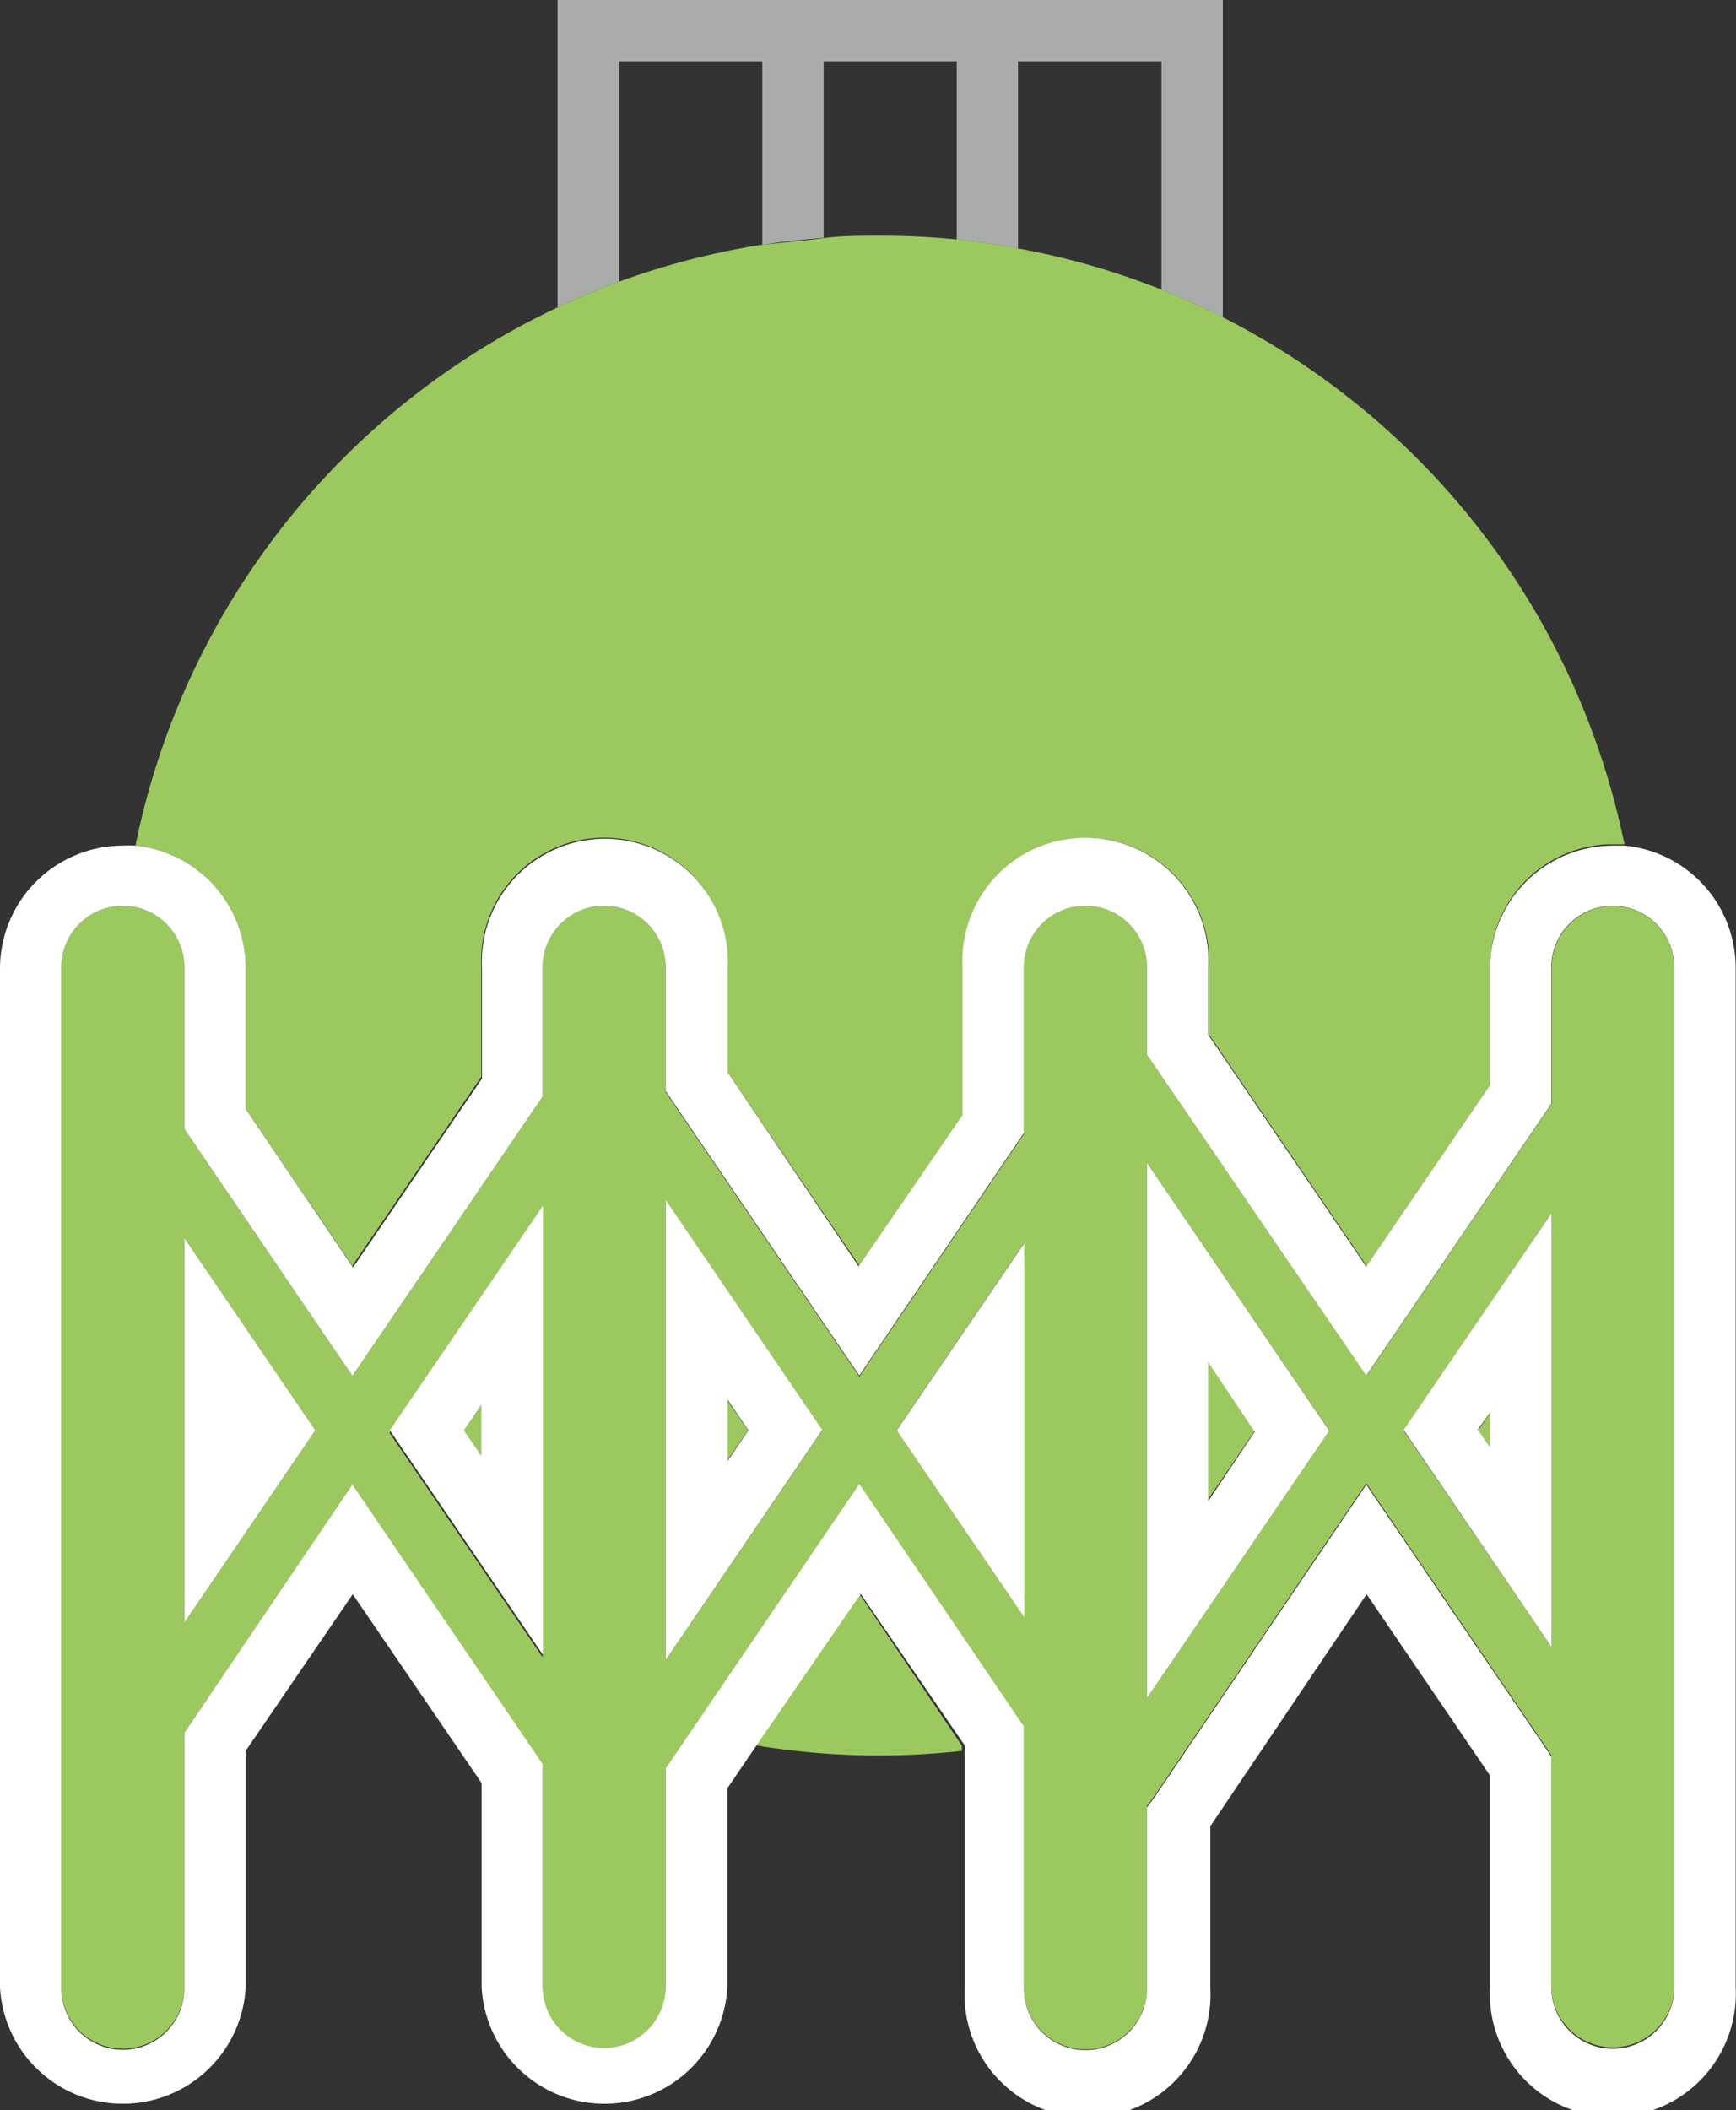 <svg xmlns="http://www.w3.org/2000/svg" viewBox="0 0 50.1 60.89"><rect x="0" y="0" width="50.1" height="60.89" fill="#333333" stroke="none"/><defs><style>.cls-1{fill:none;}.cls-2{fill:#aaacac;}.cls-3{fill:#9cc95f;}.cls-4{fill:#fff;}</style></defs><title>ico3</title><g id="レイヤー_2" data-name="レイヤー 2"><g id="レイヤー_1-2" data-name="レイヤー 1"><path class="cls-1" d="M17.86,1.77V8.13A21.77,21.77,0,0,1,22,7.06V1.77Z"/><path class="cls-1" d="M23.77,1.77V6.86c.54,0,1.08-.07,1.63-.07a22.17,22.17,0,0,1,2.22.11V1.77Z"/><path class="cls-1" d="M29.39,1.77V7.17a21.75,21.75,0,0,1,4.14,1.19V1.77Z"/><path class="cls-2" d="M17.86,1.77H22V7.06c.58-.09,1.18-.15,1.77-.2V1.77h3.84V6.91c.6.06,1.19.15,1.77.26V1.77h4.14V8.36q.91.36,1.77.8V0H16.09V8.87c.58-.27,1.17-.52,1.77-.74Z"/><polygon class="cls-3" points="34.88 39.3 34.88 43.24 36.22 41.27 34.88 39.3"/><polygon class="cls-3" points="43.01 40.76 42.66 41.27 43.01 41.78 43.01 40.76"/><path class="cls-3" d="M24.81,46l-3,4.36a21.78,21.78,0,0,0,5.95.16v-.15Z"/><path class="cls-3" d="M7.09,27.91V32l3.08,4.52,3.72-5.45V27.91a3.55,3.55,0,1,1,7.09,0v3l3.82,5.61,3-4.37V27.91a3.55,3.55,0,1,1,7.09,0v1.94l4.56,6.69L43,31.31v-3.4a3.55,3.55,0,0,1,3.55-3.55c.11,0,.22,0,.33,0A22,22,0,0,0,35.3,9.16q-.87-.44-1.77-.8a21.75,21.75,0,0,0-4.14-1.19c-.58-.11-1.17-.2-1.77-.26A22.17,22.17,0,0,0,25.4,6.8c-.55,0-1.09,0-1.63.07S22.58,7,22,7.06a21.77,21.77,0,0,0-4.14,1.07c-.6.22-1.19.47-1.77.74A22,22,0,0,0,3.91,24.4,3.54,3.54,0,0,1,7.09,27.91Z"/><polygon class="cls-3" points="13.89 42 13.89 40.54 13.39 41.27 13.89 42"/><polygon class="cls-3" points="20.98 40.39 20.98 42.15 21.59 41.27 20.98 40.39"/><path class="cls-3" d="M46.55,26.14a1.78,1.78,0,0,0-1.77,1.77v3.94l-5.34,7.84L33.1,30.43V27.91a1.77,1.77,0,1,0-3.55,0v4.81l-4.75,7-5.59-8.21V27.91a1.77,1.77,0,0,0-3.55,0v3.73l-5.49,8.06L5.32,32.57V27.91a1.77,1.77,0,0,0-3.55,0V57.34a1.77,1.77,0,0,0,3.55,0V50l4.85-7.13,5.49,8.06v6.44a1.77,1.77,0,1,0,3.55,0V51.05l5.59-8.21,4.75,7v7.52a1.77,1.77,0,0,0,3.55,0V52.11l.23-.31,6.1-9,5.34,7.84v6.66a1.77,1.77,0,1,0,3.55,0V27.91A1.78,1.78,0,0,0,46.55,26.14ZM5.32,46.82V35.72L9.1,41.27Zm10.34-12v13l-4.42-6.48ZM19.21,47.9V34.63l4.52,6.64Zm6.67-6.64,3.68-5.4V46.67ZM33.1,49V33.55l5.26,7.72Zm7.41-7.72L44.78,35V47.53Z"/><path class="cls-4" d="M46.88,24.4c-.11,0-.22,0-.33,0A3.55,3.55,0,0,0,43,27.91v3.4l-3.57,5.24-4.56-6.69V27.91a3.55,3.55,0,1,0-7.09,0v4.26l-3,4.37L21,30.94v-3a3.55,3.55,0,1,0-7.09,0v3.18l-3.72,5.45L7.09,32V27.91A3.54,3.54,0,0,0,3.91,24.4a3.47,3.47,0,0,0-.37,0A3.55,3.55,0,0,0,0,27.91V57.34a3.55,3.55,0,0,0,7.09,0V50.52L10.18,46l3.72,5.45v5.89a3.55,3.55,0,0,0,7.09,0V51.6l.85-1.25,3-4.36,3,4.37v7a3.55,3.55,0,1,0,7.09,0V52.69L39.44,46,43,51.23v6.11a3.55,3.55,0,1,0,7.09,0V27.91A3.54,3.54,0,0,0,46.88,24.4Zm1.44,32.94a1.77,1.77,0,1,1-3.55,0V50.68l-5.34-7.84-6.1,9-.23.31v5.23a1.77,1.77,0,0,1-3.55,0V49.82l-4.75-7-5.59,8.21v6.29a1.77,1.77,0,1,1-3.55,0V50.9l-5.49-8.06L5.32,50v7.37a1.77,1.77,0,0,1-3.55,0V27.91a1.77,1.77,0,0,1,3.55,0v4.66l4.85,7.13,5.49-8.06V27.91a1.77,1.77,0,0,1,3.55,0v3.57l5.59,8.21,4.75-7V27.91a1.77,1.77,0,1,1,3.55,0v2.52l6.33,9.26,5.34-7.84V27.91a1.77,1.77,0,1,1,3.55,0Z"/><path class="cls-4" d="M33.1,49l5.26-7.72L33.1,33.55Zm1.77-9.69,1.34,2-1.34,2Z"/><path class="cls-4" d="M44.78,35l-4.27,6.26,4.27,6.27ZM43,40.76v1l-.35-.51Z"/><polygon class="cls-4" points="5.32 35.72 5.32 46.82 9.1 41.27 5.32 35.72"/><path class="cls-4" d="M15.67,34.79l-4.42,6.48,4.42,6.48ZM13.89,42l-.5-.73.5-.73Z"/><path class="cls-4" d="M19.21,47.9l4.52-6.64-4.52-6.64ZM21,40.39l.6.88-.6.88Z"/><polygon class="cls-4" points="29.56 35.87 25.88 41.27 29.56 46.67 29.56 35.87"/></g></g></svg>